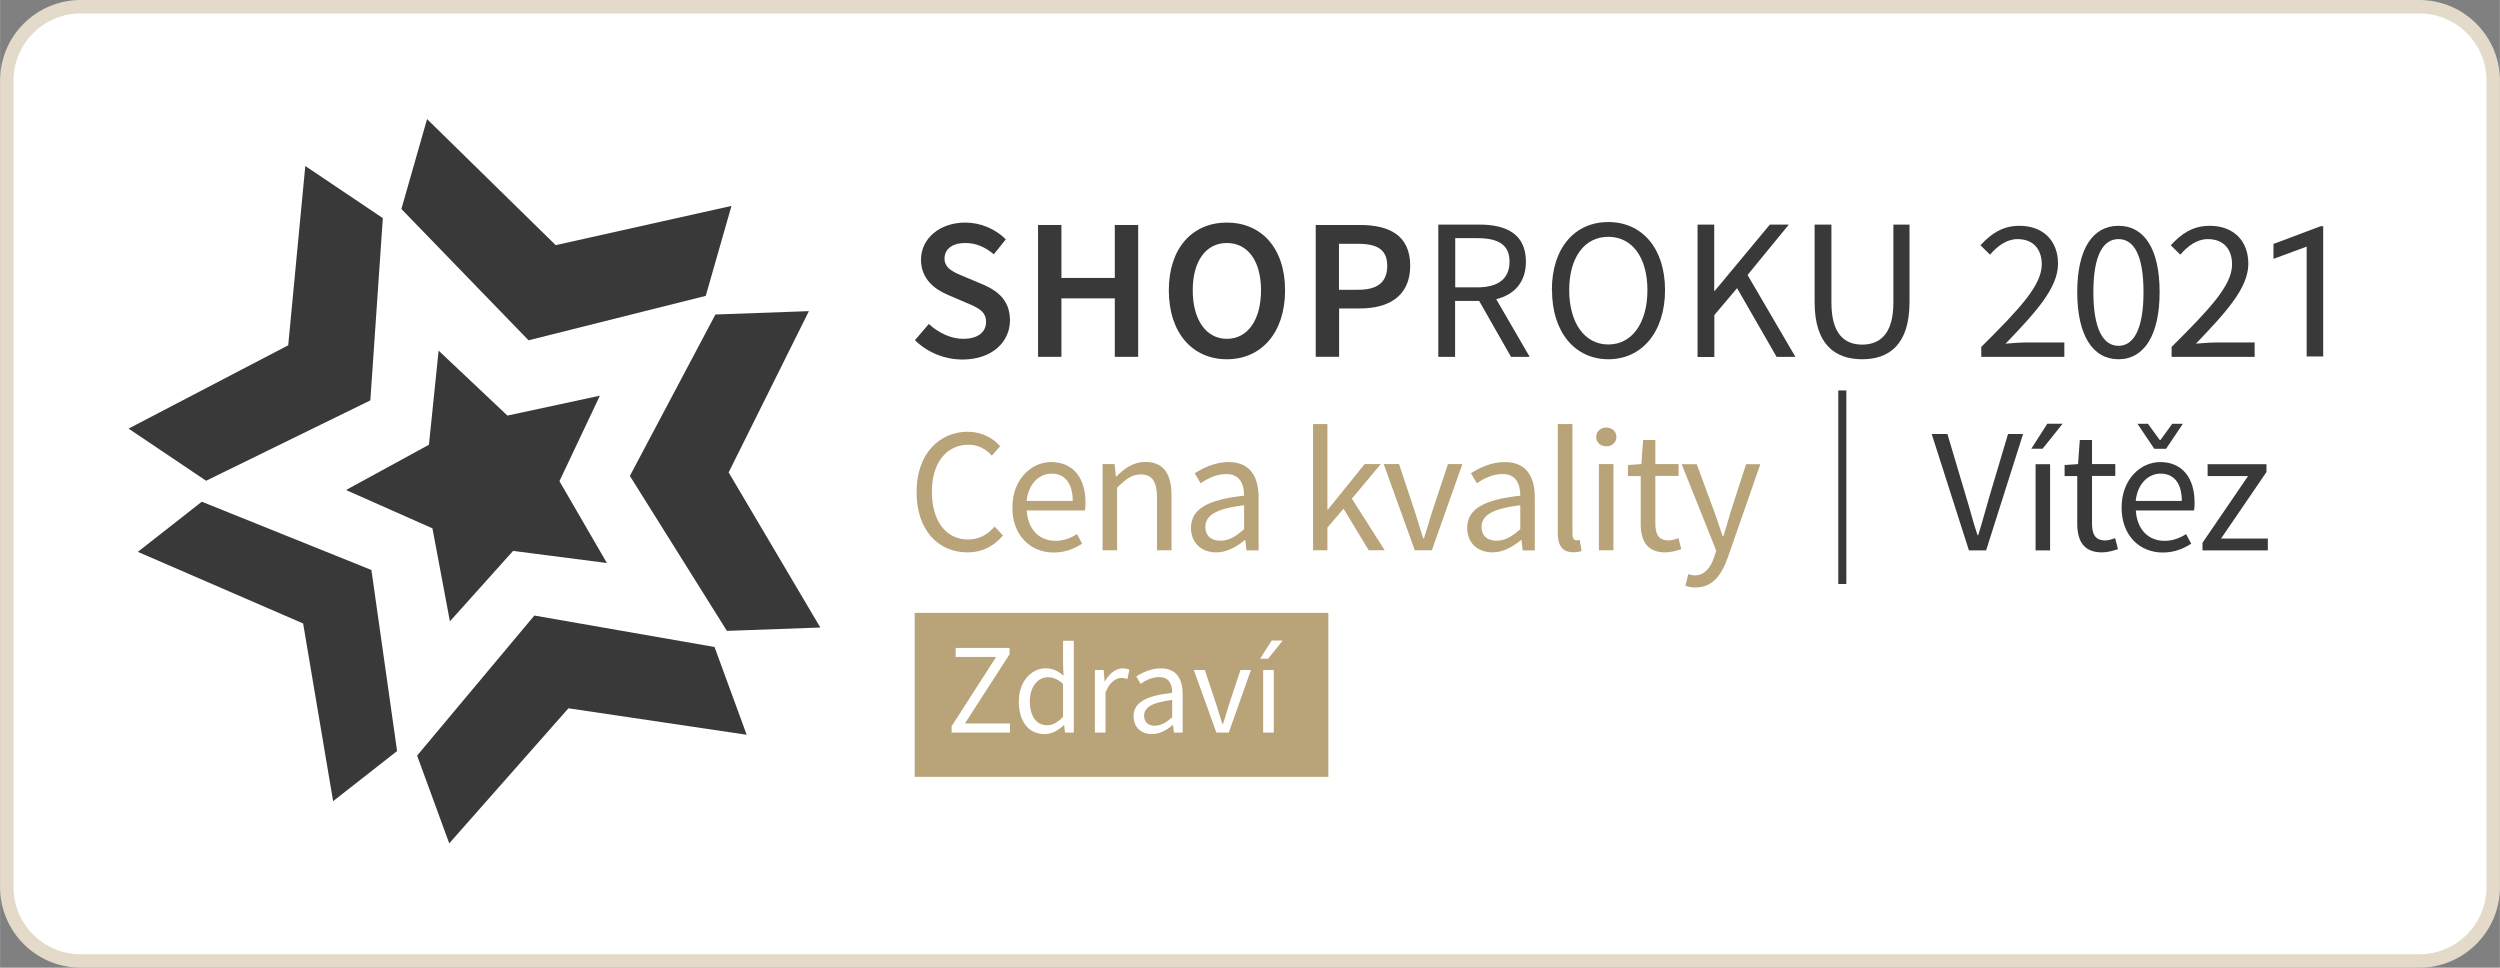 <?xml version="1.0" encoding="UTF-8"?><svg id="a" xmlns="http://www.w3.org/2000/svg" width="65.62mm" height="25.4mm" viewBox="0 0 186 72"><rect x="0" y="0" width="186" height="72" fill="#808080" stroke="none"/><defs><style>.b{fill:#fff;}.c{fill:none;stroke:#393939;stroke-miterlimit:10;stroke-width:.6px;}.d{fill:#393939;}.e{fill:#b9a379;}.f{fill:#e3dac9;}</style></defs><g><path class="b" d="M6,71.5c-3.03,0-5.5-2.47-5.5-5.5V6C.5,2.97,2.97,.5,6,.5H180c3.03,0,5.5,2.47,5.5,5.5v60c0,3.03-2.47,5.5-5.5,5.5H6Z"/><path class="f" d="M180,1c2.76,0,5,2.24,5,5v60c0,2.76-2.24,5-5,5H6c-2.76,0-5-2.24-5-5V6C1,3.24,3.24,1,6,1H180m0-1H6C2.69,0,0,2.69,0,6v60c0,3.31,2.69,6,6,6H180c3.31,0,6-2.69,6-6V6c0-3.31-2.69-6-6-6h0Z"/></g><rect class="e" x="68.05" y="45.6" width="30.78" height="12.2"/><g><path class="b" d="M70.8,54.03l3.31-5.15h-3.01v-.67h4.01v.47l-3.32,5.15h3.35v.68h-4.34v-.48h0Z"/><path class="b" d="M77.82,49.73c.54,0,.89,.2,1.31,.54l-.04-.8v-1.79h.8v6.83h-.65l-.07-.55h-.03c-.36,.35-.86,.66-1.41,.66-1.17,0-1.93-.88-1.93-2.44,0-1.51,.96-2.46,2.02-2.46Zm.08,4.23c.43,0,.81-.21,1.19-.64v-2.44c-.39-.35-.75-.49-1.13-.49-.75,0-1.34,.72-1.34,1.78,0,1.11,.47,1.79,1.29,1.79Z"/><path class="b" d="M81.46,49.85h.65l.07,.84h.03c.32-.58,.8-.96,1.32-.96,.2,0,.35,.03,.5,.1l-.15,.69c-.15-.05-.26-.08-.45-.08-.39,0-.86,.29-1.18,1.08v2.99h-.79v-4.66h0Z"/><path class="b" d="M87.21,51.55c0-.6-.2-1.17-.96-1.17-.55,0-1.03,.25-1.39,.5l-.32-.55c.43-.28,1.08-.6,1.83-.6,1.14,0,1.62,.76,1.62,1.92v2.86h-.65l-.07-.56h-.02c-.45,.36-.97,.67-1.54,.67-.79,0-1.37-.49-1.37-1.32,0-1.02,.88-1.53,2.87-1.75Zm-1.28,2.44c.45,0,.82-.22,1.28-.62v-1.29c-1.56,.19-2.09,.58-2.09,1.17,0,.53,.36,.75,.82,.75Z"/><path class="b" d="M88.82,49.85h.82l.88,2.65c.13,.46,.29,.93,.43,1.37h.04c.14-.44,.29-.91,.42-1.37l.88-2.65h.78l-1.65,4.66h-.92l-1.68-4.66Z"/><path class="b" d="M94.35,49.01h-.6l.86-1.35h.82l-1.08,1.35Zm-.37,.84h.79v4.66h-.79v-4.66Z"/></g><g><path class="d" d="M143.71,32.29h1.18l1.39,4.67c.32,1.03,.51,1.85,.85,2.86h.05c.32-1.02,.53-1.83,.83-2.86l1.39-4.67h1.12l-2.75,8.66h-1.28l-2.77-8.66Z"/><path class="d" d="M151.96,33.39h-.83l1.19-1.86h1.14l-1.49,1.86Zm-.51,1.15h1.08v6.41h-1.08v-6.41Z"/><path class="d" d="M154.56,35.42h-.95v-.82l1-.07,.13-1.79h.91v1.79h1.73v.88h-1.73v3.56c0,.79,.25,1.24,.99,1.24,.23,0,.51-.09,.73-.17l.21,.82c-.36,.12-.79,.24-1.19,.24-1.37,0-1.84-.87-1.84-2.14v-3.55h0Z"/><path class="d" d="M160.72,34.38c1.64,0,2.56,1.17,2.56,3.01,0,.22-.01,.44-.04,.59h-4.33c.08,1.39,.91,2.26,2.14,2.26,.61,0,1.12-.2,1.6-.5l.38,.71c-.55,.36-1.24,.66-2.11,.66-1.72,0-3.07-1.25-3.07-3.35,0-2.1,1.41-3.38,2.88-3.38Zm1.61,2.89c0-1.31-.58-2.03-1.58-2.03-.9,0-1.72,.74-1.85,2.03h3.43Zm-3.3-5.74h.78l.88,1.21h.05l.88-1.21h.79l-1.25,1.86h-.88l-1.25-1.86Z"/><path class="d" d="M163.88,40.37l3.38-4.95h-3.01v-.88h4.38v.58l-3.38,4.95h3.48v.88h-4.86v-.58Z"/></g><g><path class="e" d="M72.05,32.13c1.04,0,1.86,.5,2.36,1.07l-.62,.7c-.45-.49-1-.81-1.73-.81-1.65,0-2.73,1.35-2.73,3.5s1.04,3.55,2.68,3.55c.83,0,1.44-.34,1.99-.96l.62,.67c-.69,.79-1.53,1.25-2.64,1.25-2.18,0-3.79-1.66-3.79-4.49,0-2.79,1.64-4.49,3.85-4.49Z"/><path class="e" d="M78.2,34.38c1.64,0,2.56,1.17,2.56,3.01,0,.22-.01,.44-.04,.59h-4.33c.08,1.39,.91,2.26,2.14,2.26,.61,0,1.12-.2,1.6-.5l.38,.71c-.56,.36-1.24,.66-2.11,.66-1.72,0-3.08-1.25-3.08-3.35,0-2.1,1.41-3.38,2.88-3.38Zm1.61,2.89c0-1.31-.58-2.03-1.58-2.03-.9,0-1.72,.74-1.85,2.03h3.43Z"/><path class="e" d="M82.03,34.53h.9l.09,.92h.04c.61-.61,1.27-1.08,2.15-1.08,1.35,0,1.95,.87,1.95,2.51v4.06h-1.08v-3.92c0-1.2-.37-1.72-1.21-1.72-.66,0-1.11,.34-1.76,.99v4.65h-1.08v-6.41h0Z"/><path class="e" d="M92.56,36.88c0-.82-.28-1.61-1.32-1.61-.75,0-1.41,.34-1.91,.69l-.44-.75c.6-.38,1.49-.83,2.52-.83,1.57,0,2.23,1.04,2.23,2.64v3.93h-.9l-.09-.77h-.03c-.62,.5-1.33,.92-2.12,.92-1.08,0-1.89-.67-1.89-1.82,0-1.4,1.21-2.1,3.95-2.4Zm-1.76,3.35c.62,0,1.14-.3,1.76-.86v-1.78c-2.15,.26-2.88,.79-2.88,1.61,0,.73,.49,1.03,1.12,1.03Z"/><path class="e" d="M97.69,31.55h1.07v6.36h.04l2.73-3.38h1.2l-2.15,2.57,2.44,3.84h-1.19l-1.87-3.09-1.2,1.4v1.69h-1.07v-9.4h0Z"/><path class="e" d="M102.97,34.53h1.12l1.21,3.64c.18,.63,.4,1.28,.59,1.89h.05c.19-.61,.4-1.25,.58-1.89l1.21-3.64h1.07l-2.27,6.41h-1.27l-2.31-6.41Z"/><path class="e" d="M113.11,36.88c0-.82-.28-1.61-1.32-1.61-.75,0-1.41,.34-1.91,.69l-.44-.75c.59-.38,1.49-.83,2.52-.83,1.57,0,2.23,1.04,2.23,2.64v3.93h-.9l-.09-.77h-.03c-.62,.5-1.33,.92-2.12,.92-1.08,0-1.89-.67-1.89-1.82,0-1.4,1.22-2.1,3.95-2.4Zm-1.76,3.35c.62,0,1.14-.3,1.76-.86v-1.78c-2.15,.26-2.88,.79-2.88,1.61,0,.73,.49,1.03,1.12,1.03Z"/><path class="e" d="M115.91,31.55h1.08v8.18c0,.34,.14,.47,.3,.47,.07,0,.12,0,.24-.03l.14,.82c-.14,.07-.33,.1-.62,.1-.82,0-1.15-.51-1.15-1.45v-8.1h0Z"/><path class="e" d="M118.76,32.51c0-.42,.33-.7,.75-.7s.75,.28,.75,.7-.33,.7-.75,.7c-.42,0-.75-.29-.75-.7Zm.2,2.02h1.08v6.41h-1.08v-6.41Z"/><path class="e" d="M122.07,35.42h-.95v-.82l1-.07,.13-1.79h.91v1.79h1.73v.88h-1.73v3.56c0,.79,.25,1.24,.99,1.24,.22,0,.51-.09,.73-.17l.21,.82c-.36,.12-.79,.24-1.19,.24-1.37,0-1.83-.87-1.83-2.14v-3.55h0Z"/><path class="e" d="M126.09,42.81c.73,0,1.19-.58,1.45-1.37l.15-.47-2.57-6.43h1.12l1.31,3.55c.2,.56,.42,1.22,.62,1.81h.05c.19-.58,.37-1.24,.54-1.81l1.15-3.55h1.06l-2.42,6.94c-.45,1.27-1.11,2.23-2.4,2.23-.29,0-.54-.05-.75-.13l.21-.86c.13,.04,.33,.09,.49,.09Z"/></g><line class="c" x1="137.07" y1="29.05" x2="137.07" y2="43.45"/><path class="d" d="M27.55,29.8l.93-13.57-5.77-3.88-1.27,13.34-11.88,6.2,5.77,3.88,12.22-5.98Zm-12.54,7.53l-4.76,3.73,12.3,5.33,2.23,13.22,4.76-3.73-1.91-13.47-12.62-5.08Zm24.75,8.46l-8.73,10.43,2.39,6.53,8.87-10.05,13.26,1.97-2.39-6.53-13.4-2.34Zm12.75-23.79l1.91-6.68-13.08,2.92-9.57-9.38-1.91,6.69,9.46,9.77,13.2-3.31Zm.72,1.39l-6.37,12.02,7.22,11.53,6.95-.25-6.82-11.54,5.97-12-6.95,.25Z"/><polygon class="d" points="41.62 35.8 44.63 29.44 37.75 30.92 32.63 26.09 31.91 33.09 25.74 36.46 32.17 39.31 33.47 46.23 38.17 40.99 45.15 41.89 41.62 35.8"/><g><path class="d" d="M69.1,24.1c.71,.66,1.65,1.11,2.55,1.11,1.11,0,1.71-.5,1.71-1.26,0-.81-.63-1.07-1.51-1.44l-1.35-.58c-.96-.41-1.98-1.17-1.98-2.61,0-1.56,1.38-2.76,3.3-2.76,1.14,0,2.25,.48,3.01,1.25l-.89,1.11c-.63-.52-1.29-.84-2.13-.84-.93,0-1.54,.43-1.54,1.16,0,.76,.75,1.05,1.56,1.38l1.33,.56c1.15,.5,1.98,1.23,1.98,2.66,0,1.59-1.32,2.91-3.53,2.91-1.32,0-2.61-.52-3.54-1.44l1.02-1.19Z"/><path class="d" d="M77.23,16.74h1.74v3.94h3.97v-3.94h1.74v9.81h-1.74v-4.35h-3.97v4.35h-1.74v-9.81h0Z"/><path class="d" d="M86.96,21.6c0-3.16,1.77-5.04,4.32-5.04s4.33,1.88,4.33,5.04-1.77,5.13-4.33,5.13c-2.55,0-4.32-1.95-4.32-5.13Zm6.86,0c0-2.19-.99-3.52-2.54-3.52s-2.54,1.33-2.54,3.52,.99,3.61,2.54,3.61,2.54-1.41,2.54-3.61Z"/><path class="d" d="M97.89,16.74h3.3c2.14,0,3.73,.75,3.73,3.03s-1.62,3.18-3.73,3.18h-1.56v3.6h-1.74v-9.81Zm3.16,4.82c1.46,0,2.16-.58,2.16-1.78s-.73-1.64-2.16-1.64h-1.43v3.42h1.43Z"/></g><g><path class="d" d="M112.42,26.55l-2.37-4.16h-1.79v4.16h-1.25v-9.84h3.07c2.01,0,3.45,.72,3.45,2.76,0,1.53-.87,2.46-2.21,2.79l2.49,4.29h-1.41Zm-4.15-5.17h1.65c1.53,0,2.39-.63,2.39-1.91s-.86-1.75-2.39-1.75h-1.65v3.66Z"/><path class="d" d="M115.46,21.58c0-3.15,1.72-5.06,4.2-5.06s4.22,1.92,4.22,5.06-1.74,5.15-4.21,5.15c-2.47,0-4.2-1.98-4.2-5.15Zm7.11,0c0-2.44-1.15-3.96-2.91-3.96s-2.91,1.51-2.91,3.96,1.15,4.05,2.91,4.05,2.91-1.59,2.91-4.05Z"/><path class="d" d="M126.29,16.71h1.25v4.93h.04l4.1-4.93h1.41l-3.07,3.75,3.56,6.09h-1.4l-2.94-5.11-1.69,2v3.12h-1.25v-9.84h0Z"/><path class="d" d="M135.02,16.71h1.24v5.81c0,2.37,1.01,3.12,2.29,3.12s2.32-.75,2.32-3.12v-5.81h1.2v5.77c0,3.16-1.52,4.25-3.52,4.25s-3.54-1.08-3.54-4.24v-5.78Z"/></g><g/><path class="d" d="M147.41,25.81c2.88-2.86,4.5-4.59,4.5-6.14,0-1.09-.6-1.88-1.81-1.88-.79,0-1.49,.51-2.04,1.16l-.71-.7c.79-.87,1.65-1.45,2.9-1.45,1.77,0,2.87,1.12,2.87,2.82,0,1.8-1.63,3.58-3.9,5.95,.52-.05,1.11-.09,1.6-.09h2.77v1.07h-6.18v-.74h0Z"/><path class="d" d="M154.55,21.73c0-3.21,1.15-4.93,3.07-4.93s3.06,1.73,3.06,4.93-1.15,5-3.06,5c-1.92,0-3.07-1.78-3.07-5Zm4.93,0c0-2.81-.75-3.94-1.86-3.94s-1.87,1.14-1.87,3.94,.75,4,1.87,4c1.11,0,1.86-1.2,1.86-4Z"/><path class="d" d="M161.57,25.81c2.88-2.86,4.5-4.59,4.5-6.14,0-1.09-.6-1.88-1.81-1.88-.79,0-1.49,.51-2.04,1.16l-.71-.7c.79-.87,1.65-1.45,2.9-1.45,1.77,0,2.87,1.12,2.87,2.82,0,1.8-1.63,3.58-3.9,5.95,.52-.05,1.11-.09,1.6-.09h2.77v1.07h-6.18v-.74h0Z"/><path class="d" d="M172.85,26.52h-1.23v-8.17l-2.47,.91v-1.11l3.51-1.32h.19v9.7Z"/></svg>